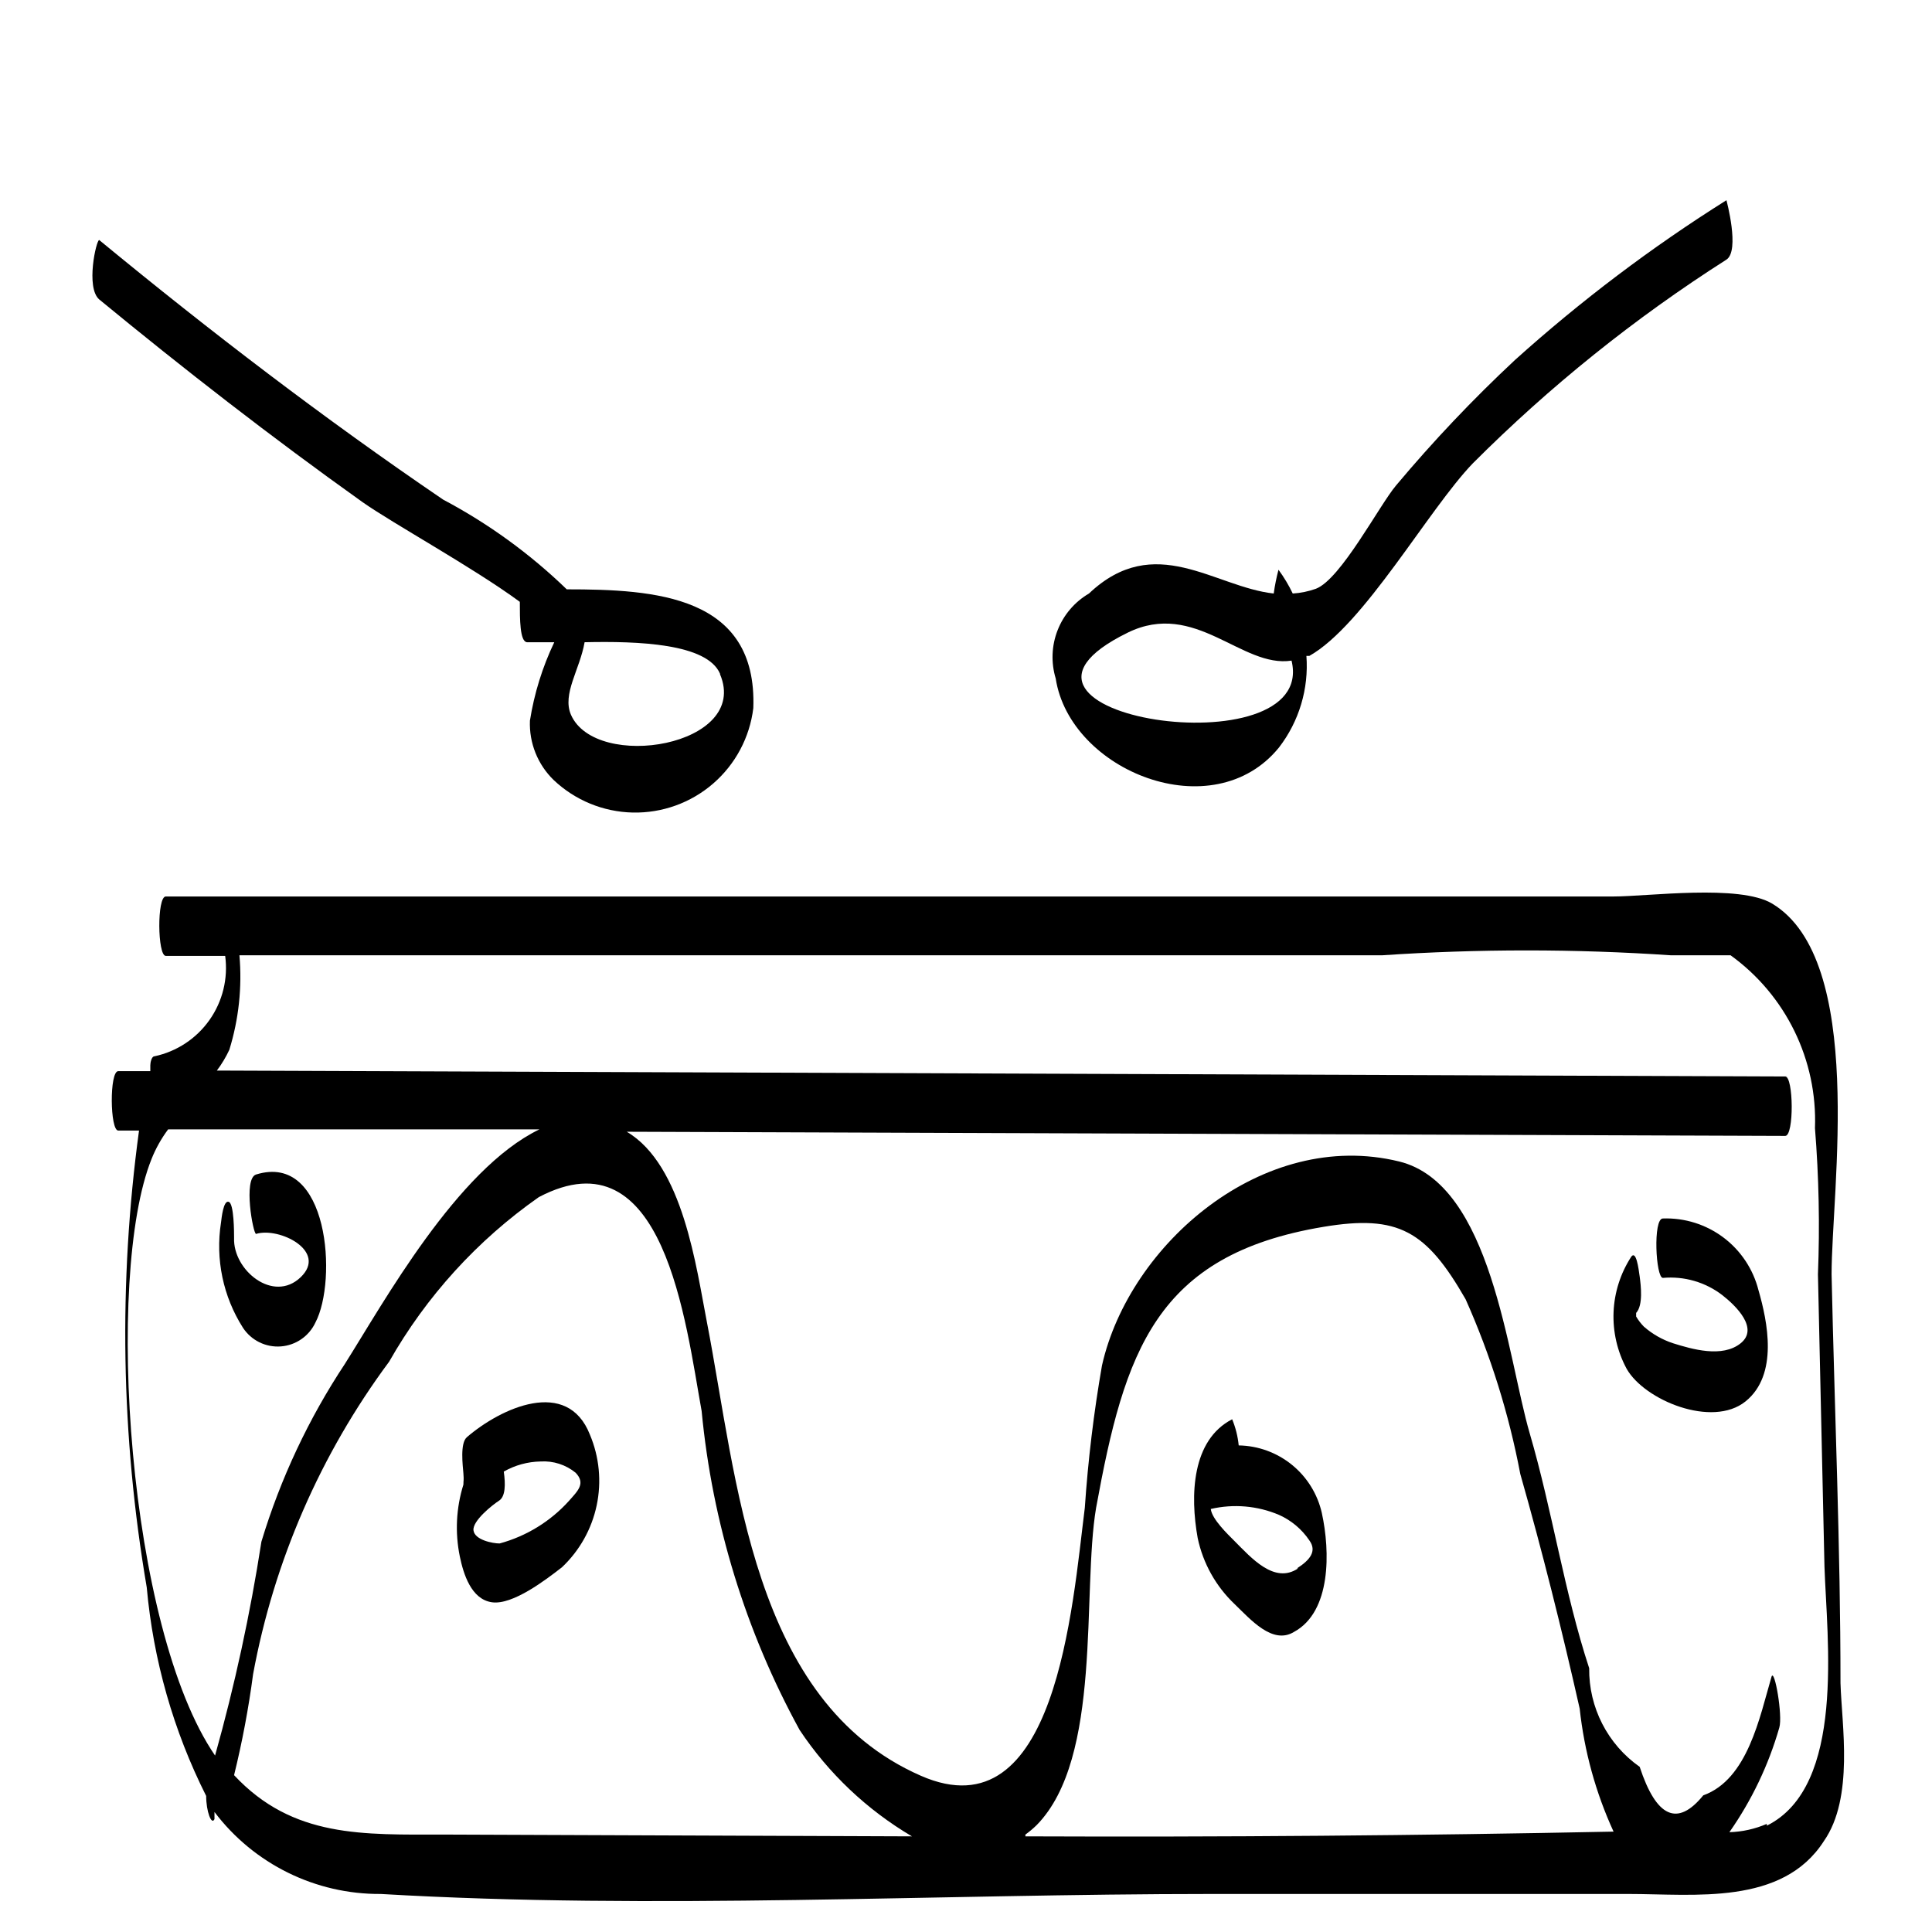 <?xml version="1.0" encoding="UTF-8"?>
<!-- Uploaded to: SVG Repo, www.svgrepo.com, Generator: SVG Repo Mixer Tools -->
<svg fill="#000000" width="800px" height="800px" version="1.1" viewBox="144 144 512 512" xmlns="http://www.w3.org/2000/svg">
 <g>
  <path d="m631.75 590.19c0-36.211-1.574-72.266-2.363-108.48 0-22.199 9.133-83.285-15.742-98.242-8.66-5.195-32.906-1.891-42.035-1.891h-383.68c-2.363 0-2.203 15.742 0 15.742h15.746c0.805 5.981-0.676 12.047-4.152 16.98-3.473 4.934-8.684 8.371-14.586 9.629-0.789 0-1.102 1.73-1.102 2.363v1.574h-8.5c-2.363 0-2.203 15.742 0 15.742h5.512-0.004c-5.477 40.227-4.785 81.055 2.047 121.07 1.723 19.25 7.066 37.996 15.746 55.262 0 4.094 1.418 7.871 2.203 6.141v-1.891 0.004c10.441 13.793 26.781 21.848 44.082 21.727 72.738 4.25 147.05 0 220.42 0h110.21c17.477 0 40.777 3.148 51.797-14.012 8.031-11.496 4.727-30.859 4.41-41.723zm-447.6-139.02c1.117-2.809 2.598-5.453 4.406-7.875h98.398c-21.883 10.547-41.406 46.129-51.484 62.031l0.004 0.004c-9.664 14.574-17.141 30.488-22.199 47.23-2.957 19.121-7.059 38.047-12.281 56.68-23.141-33.695-29.281-127.05-16.844-158.07zm77.773 179.01c-21.727 0-40.305 0.945-55.891-15.742 2.168-8.824 3.852-17.758 5.039-26.766 5.543-29.992 17.875-58.32 36.055-82.812 9.824-17.301 23.379-32.199 39.672-43.613 33.219-17.477 38.887 33.219 43.141 56.68 2.824 29.652 11.664 58.422 25.977 84.547 7.668 11.516 17.84 21.148 29.758 28.18zm153.82 0c1.059-0.762 2.059-1.605 2.992-2.519 17.477-17.789 11.965-61.715 15.742-84.074 7.559-41.406 15.742-67.07 60.301-74.469 19.836-3.305 27.238 1.102 37.629 19.207v0.004c6.606 14.812 11.465 30.348 14.484 46.285 5.824 20.469 11.02 41.25 15.742 62.188v0.004c1.215 11.273 4.246 22.281 8.977 32.59-51.43 1.047-103.39 1.469-155.87 1.258zm196.48-2.832c-3.137 1.352-6.5 2.102-9.918 2.203 5.914-8.438 10.387-17.805 13.227-27.711 0.945-3.148-1.258-15.742-2.047-13.539-3.148 10.707-6.297 27.238-18.105 31.488-6.824 8.398-12.438 5.879-16.848-7.559-8.496-5.969-13.504-15.746-13.383-26.133-6.613-20.152-9.762-41.723-15.742-62.188-5.984-20.469-10.078-66.125-34.637-72.109-36.055-8.816-71.477 21.883-78.719 54.004l-0.004-0.004c-2.18 12.508-3.703 25.121-4.562 37.789-3.305 26.137-7.559 86.75-43.453 71.004-44.871-19.68-48.648-78.719-56.68-120.13-2.832-14.484-6.297-41.723-21.254-50.539l307.01 1.102c2.363 0 2.203-15.742 0-15.742l-415.64-1.574c1.297-1.715 2.402-3.562 3.309-5.508 2.5-8.094 3.41-16.598 2.676-25.035h302.76c25.527-1.727 51.145-1.727 76.672 0h15.746c14.645 10.574 23.035 27.766 22.355 45.816 1.035 12.883 1.301 25.816 0.789 38.73l1.73 77.461c0.629 19.207 5.668 58.25-15.273 68.645z"/>
  <path d="m267.75 524.85c-1.891 1.574-1.102 7.559-0.945 9.605s0 1.73 0 2.992c-1.926 6.168-2.25 12.723-0.945 19.051 0.945 4.566 2.992 11.336 8.5 12.121 5.512 0.789 14.328-5.984 18.578-9.289 4.664-4.402 7.867-10.125 9.191-16.398 1.32-6.273 0.699-12.801-1.789-18.711-5.984-15.27-23.617-7.086-32.59 0.629zm27.078 16.848c-4.922 5.473-11.316 9.406-18.422 11.336-1.891 0-6.613-0.945-6.926-3.465-0.316-2.519 5.039-6.769 6.769-7.871 1.73-1.102 1.73-4.41 1.258-7.715h0.004c2.977-1.695 6.332-2.617 9.758-2.676 3.363-0.207 6.68 0.859 9.289 2.992 2.68 2.832 0.633 4.723-1.73 7.398z"/>
  <path d="m472.27 527.05c-0.238-2.383-0.82-4.715-1.734-6.93-10.707 5.512-11.18 20.152-9.133 31.488 1.41 6.68 4.812 12.773 9.762 17.477 4.25 4.094 10.078 10.863 15.742 7.398 9.918-5.352 9.605-21.41 7.398-31.488h0.004c-1.129-5.027-3.914-9.535-7.914-12.789-3.996-3.254-8.973-5.07-14.125-5.156zm15.742 32.59c-6.297 4.25-12.438-2.832-16.848-7.242-1.891-1.891-5.984-5.824-6.297-8.5v-0.004c6.051-1.406 12.391-0.855 18.105 1.574 3.258 1.461 6.043 3.805 8.031 6.769 2.047 2.836 0.156 5.195-3.309 7.402z"/>
  <path d="m584.68 466.91c-2.676 0-1.891 15.742 0 15.742v0.004c5.637-0.512 11.258 1.117 15.746 4.562 3.621 2.832 9.762 8.816 4.879 12.754-4.879 3.938-12.91 1.574-17.949 0-2.84-0.934-5.465-2.434-7.715-4.406-0.789-0.805-1.48-1.703-2.047-2.68v-0.945c1.891-2.047 1.258-7.242 0.945-9.605-0.316-2.363-0.945-6.926-2.203-5.352v0.004c-2.867 4.387-4.5 9.465-4.723 14.703-0.219 5.238 0.977 10.438 3.465 15.051 4.723 8.344 22.672 15.742 31.488 8.66 8.816-7.086 5.824-21.254 3.465-29.441h-0.004c-1.402-5.598-4.688-10.547-9.301-14.012-4.613-3.469-10.277-5.246-16.047-5.039z"/>
  <path d="m227.6 494.46c5.824-11.02 3.621-45.184-15.742-39.203-3.465 1.102-0.789 15.742 0 15.742 6.141-1.891 19.051 4.566 11.809 11.492-7.242 6.926-17.949-1.891-17.633-10.391 0-1.418 0-9.133-1.418-9.605-1.418-0.473-1.891 4.25-2.047 5.512l-0.004 0.004c-1.512 9.688 0.559 19.598 5.828 27.867 2.195 3.344 6.031 5.234 10.02 4.938 3.988-0.293 7.504-2.727 9.188-6.356z"/>
  <path d="m281.76 303.49c0 4.566 0 10.547 1.891 10.707h7.242-0.004c-3.141 6.578-5.312 13.578-6.453 20.781-0.234 5.902 2.055 11.629 6.297 15.742 5.672 5.371 13.137 8.438 20.945 8.613 7.809 0.172 15.402-2.562 21.309-7.676 5.906-5.109 9.699-12.234 10.648-19.988 1.102-29.914-26.137-31.488-49.438-31.488-9.742-9.426-20.766-17.43-32.75-23.773-31.488-21.41-61.715-44.555-91.156-68.801-0.789 0-3.621 12.594 0 15.742 22.199 18.266 45.656 36.527 69.746 53.691 8.031 5.668 29.285 17.316 41.723 26.449zm53.059 19.207c8.031 19.051-32.906 25.82-39.516 10.707-2.363-5.512 2.363-11.965 3.621-19.207 14.164-0.316 32.43 0.312 35.891 8.344z"/>
  <path d="m482.97 342.06c5.316-6.914 7.894-15.547 7.242-24.242h0.789c14.484-8.188 31.488-38.73 43.297-51.012 20.371-20.398 42.914-38.508 67.227-54.004 3.621-2.363 0-15.742 0-15.742-19.863 12.484-38.613 26.652-56.051 42.352-11.164 10.422-21.68 21.516-31.488 33.219-4.41 5.195-14.641 24.875-21.254 27.395-1.977 0.707-4.043 1.133-6.141 1.262-1.059-2.215-2.324-4.324-3.777-6.301-0.547 2.074-0.969 4.176-1.262 6.301-15.742-1.73-31.488-16.531-48.965 0h0.004c-3.785 2.215-6.715 5.641-8.312 9.727-1.602 4.082-1.777 8.59-0.504 12.785 3.777 24.562 41.719 39.832 59.195 18.262zm-40.148-30.387c17.949-8.816 30.23 9.445 43.453 7.398 7.086 29.289-88.793 14.805-43.449-7.394z"/>
 </g>
</svg>